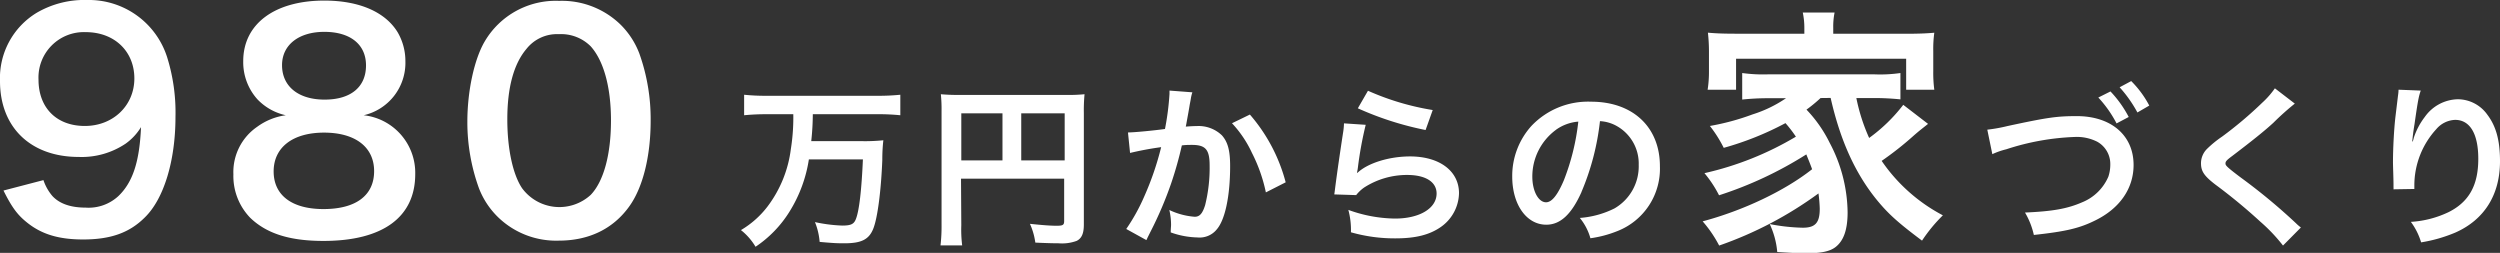 <svg xmlns="http://www.w3.org/2000/svg" viewBox="0 0 431.68 43.66"><rect x="0" y="0" width="431.68" height="43.66" fill="#333333" stroke="none"/><defs><style>.cls-1{fill:#fff;}</style></defs><g id="レイヤー_2" data-name="レイヤー 2"><g id="レイヤー_1-2" data-name="レイヤー 1"><path class="cls-1" d="M7.5,31.1a8.3,8.3,0,0,0,1.55,2.75c1.25,1.35,3.2,2,5.75,2a7.56,7.56,0,0,0,5.65-2c2.5-2.4,3.65-6,3.9-11.9A9.76,9.76,0,0,1,21.7,24.8a13.59,13.59,0,0,1-8.1,2.3C5.3,27.1,0,22,0,14A13.18,13.18,0,0,1,6.35,2.2,16.34,16.34,0,0,1,15.1,0,14.18,14.18,0,0,1,28.85,9.85,32,32,0,0,1,30.3,20.2c0,7.55-2,14.15-5.3,17.35-2.65,2.65-5.9,3.8-10.65,3.8-4.2,0-7.15-.9-9.65-2.9C3,37.1,2.05,35.8.6,32.9ZM23.2,13.55c0-4.7-3.45-8-8.4-8a7.84,7.84,0,0,0-8.15,8.2c0,4.85,3.1,8,8,8S23.2,18.2,23.2,13.55Zm21.25,3.6A9.58,9.58,0,0,1,42,10.55C42,4.15,47.4.1,56,.1c6,0,10.5,1.95,12.65,5.45a9.84,9.84,0,0,1,1.35,5,9.28,9.28,0,0,1-7.2,9.35,10,10,0,0,1,8.9,10.15c0,7.45-5.6,11.55-15.85,11.55-5.8,0-9.8-1.25-12.65-4a10.37,10.37,0,0,1-2.9-7.5,9.48,9.48,0,0,1,4.1-8.2,10.82,10.82,0,0,1,4.95-2A9.59,9.59,0,0,1,44.45,17.15ZM64.6,29.55c0-4.15-3.25-6.65-8.65-6.65s-8.7,2.55-8.7,6.7,3.2,6.5,8.6,6.5C61.45,36.1,64.6,33.75,64.6,29.55ZM48.7,11.25c0,3.65,2.8,5.95,7.35,5.95S63.2,15,63.2,11.3,60.4,5.5,56,5.5,48.7,7.75,48.7,11.25ZM86,37.5a14,14,0,0,1-3.3-5,33.46,33.46,0,0,1-2-11.5c0-5.3,1.2-10.8,3-13.85A14.22,14.22,0,0,1,96.55.15,14.52,14.52,0,0,1,107.1,4.2a14,14,0,0,1,3.3,5.05,33.63,33.63,0,0,1,1.95,11.6c0,6.15-1.35,11.55-3.7,14.8-2.8,3.9-7,5.9-12.15,5.9A14.4,14.4,0,0,1,86,37.5Zm16-3.85c2.25-2.35,3.5-7,3.5-12.85S104.2,10.45,102,8A7.23,7.23,0,0,0,96.5,5.9a6.72,6.72,0,0,0-5.6,2.55c-2.2,2.6-3.3,6.7-3.3,12.15,0,5.25,1,9.6,2.55,11.9A8,8,0,0,0,102,33.65Zm30.36-13.93c-1.38,0-2.64.06-3.87.18V16.36a35.88,35.88,0,0,0,3.84.18h19.29a37.1,37.1,0,0,0,3.84-.18V19.9a37.76,37.76,0,0,0-3.81-.18H140.35a44.74,44.74,0,0,1-.27,4.65h8.61a31.11,31.11,0,0,0,3.84-.15,29.64,29.64,0,0,0-.18,3.39c-.21,5.28-.81,10-1.56,11.88s-2.07,2.52-5,2.52c-1,0-1.62,0-4.26-.24a11.64,11.64,0,0,0-.81-3.42,26.17,26.17,0,0,0,4.71.6c1.47,0,2-.24,2.34-1.08.6-1.47,1-5.13,1.23-10.35h-9.33a23.8,23.8,0,0,1-3.33,9,19.87,19.87,0,0,1-5.88,6.09,10.44,10.44,0,0,0-2.52-2.88,16,16,0,0,0,4.62-4.11,20.71,20.71,0,0,0,4-9.9,34.68,34.68,0,0,0,.42-6Zm33.63,19.17a22.05,22.05,0,0,0,.15,3.48H162.4a28.5,28.5,0,0,0,.18-3.6V19.15a25.85,25.85,0,0,0-.12-2.88,32.23,32.23,0,0,0,3.33.12H184a27.5,27.5,0,0,0,3.27-.12,29.52,29.52,0,0,0-.12,3.27V38.77c0,1.53-.36,2.37-1.23,2.82a7.38,7.38,0,0,1-3.15.42c-1.17,0-2.82-.06-4-.12a11.54,11.54,0,0,0-.93-3.24c2,.21,3.48.33,4.56.33s1.35-.09,1.35-.81V30.85H165.94Zm7.11-19.32h-7.11V27.7h7.11Zm10.74,8.13V19.57h-7.5V27.7Zm22.05-11.76a7,7,0,0,0-.24.93c-.06.39-.09.54-.18,1s-.09.63-.51,2.88c-.12.66-.12.72-.21,1.11.87-.06,1.29-.09,1.86-.09A5.81,5.81,0,0,1,211,23.38c1,1.14,1.41,2.58,1.41,5.31,0,5.16-.87,9.27-2.31,10.92A3.8,3.8,0,0,1,206.77,41a14.55,14.55,0,0,1-4.62-.87c0-.6.06-1,.06-1.32a11.27,11.27,0,0,0-.3-2.55,12.41,12.41,0,0,0,4.38,1.17c.87,0,1.35-.57,1.8-2a26.66,26.66,0,0,0,.78-6.84c0-2.76-.69-3.57-3.06-3.57-.6,0-1.05,0-1.74.09a63.46,63.46,0,0,1-1.83,6.51,64.34,64.34,0,0,1-3.6,8.43l-.45.9c-.09.18-.09.21-.24.51l-3.48-1.92a32.78,32.78,0,0,0,3.12-5.64,50.89,50.89,0,0,0,2.91-8.49,53.78,53.78,0,0,0-5.37,1l-.36-3.54c1.11,0,4.74-.36,6.39-.6a46.17,46.17,0,0,0,.78-6.06v-.57Zm9.93,3.84A29.12,29.12,0,0,1,222,31.48l-3.42,1.74a27,27,0,0,0-2.4-6.81,19.42,19.42,0,0,0-3.45-5.13Zm20,1.77a63.48,63.48,0,0,0-1.35,7.38c-.06.42-.06.42-.15.87l.06.06c1.74-1.68,5.46-2.85,9.09-2.85,5.1,0,8.46,2.52,8.46,6.36a7.3,7.3,0,0,1-3.09,5.79c-2,1.41-4.44,2-7.92,2a27.59,27.59,0,0,1-7.65-1.05,13.31,13.31,0,0,0-.45-3.87,24.22,24.22,0,0,0,8.07,1.5c4.23,0,7.17-1.77,7.17-4.32,0-2-1.89-3.21-5.07-3.21a13.65,13.65,0,0,0-7.47,2.19,6.53,6.53,0,0,0-1.35,1.29l-3.78-.12c.09-.54.09-.66.24-1.8.24-1.86.72-5.19,1.26-8.73a12.24,12.24,0,0,0,.18-1.74Zm.39-5.88A45,45,0,0,0,247.39,19l-1.23,3.45a54.3,54.3,0,0,1-11.7-3.75Zm36.87,17.49C271.36,37,269.44,38.8,267,38.8c-3.42,0-5.88-3.48-5.88-8.31a12.89,12.89,0,0,1,3.3-8.73,13.47,13.47,0,0,1,10.32-4.2c7.2,0,11.88,4.38,11.88,11.13a11.56,11.56,0,0,1-7.29,11.19,19.61,19.61,0,0,1-4.71,1.26,9.57,9.57,0,0,0-1.83-3.51,15.94,15.94,0,0,0,6-1.65,8.4,8.4,0,0,0,4.17-7.5,7.43,7.43,0,0,0-3.69-6.66,6.56,6.56,0,0,0-3-.9A43.4,43.4,0,0,1,273.07,33.16Zm-4.41-10.74a10,10,0,0,0-4.08,8.1c0,2.46,1.05,4.41,2.37,4.41,1,0,2-1.26,3.09-3.84A39.54,39.54,0,0,0,272.53,21,7.64,7.64,0,0,0,268.66,22.42Zm45.69-5.49a25.6,25.6,0,0,1-2.43,2,22.85,22.85,0,0,1,4,5.72,26.18,26.18,0,0,1,3.1,12c0,3-.67,4.9-2.07,6-1,.77-2.47,1.08-5.13,1.08-1.21,0-3.06-.09-4.95-.22a14.16,14.16,0,0,0-1.3-4.82,32.81,32.81,0,0,0,5.71.63c2.16,0,2.93-.85,2.93-3.28A23.91,23.91,0,0,0,314,33.4a65.36,65.36,0,0,1-17.15,9A21.1,21.1,0,0,0,294,38.22c7.06-1.89,14.17-5.27,18.9-9-.36-1-.59-1.53-1-2.56a65.75,65.75,0,0,1-15.07,7.06,19.9,19.9,0,0,0-2.52-3.82,54,54,0,0,0,15.79-6.3,21.68,21.68,0,0,0-1.8-2.34,52.25,52.25,0,0,1-10.66,4.27,21.8,21.8,0,0,0-2.39-3.78,41.7,41.7,0,0,0,7.38-2,21.77,21.77,0,0,0,5.76-2.79h-3.15a42.34,42.34,0,0,0-4.41.23V12.61a26.38,26.38,0,0,0,4.41.23h18.45a24.37,24.37,0,0,0,4.46-.23v4.55a43.8,43.8,0,0,0-4.46-.23h-3.15a32.08,32.08,0,0,0,2.21,6.89,28.29,28.29,0,0,0,5.89-5.72l4.28,3.29c-1,.81-1.4,1.08-2.57,2.11a55.13,55.13,0,0,1-5.44,4.28,29.3,29.3,0,0,0,10.57,9.4,27.14,27.14,0,0,0-3.6,4.37c-4.09-3.06-5.8-4.59-7.78-7-3.78-4.63-6.35-10.35-8-17.64ZM311.56,4.87a12.8,12.8,0,0,0-.27-2.7h5.49a12.21,12.21,0,0,0-.23,2.66v1H329c2.16,0,3.6-.05,5-.18a20.7,20.7,0,0,0-.18,3.15V12.3a22.55,22.55,0,0,0,.18,3.19h-4.86V10.14H299.77v5.35h-4.91a20.11,20.11,0,0,0,.23-3.19V8.79a29.7,29.7,0,0,0-.18-3.15c1.35.13,2.74.18,4.95.18h11.7Zm31.59,17.52a27.88,27.88,0,0,0,3.51-.63c6.84-1.47,8.46-1.71,11.94-1.71,5.94,0,9.81,3.33,9.81,8.43,0,4.08-2.4,7.53-6.66,9.6-2.73,1.35-5.07,1.89-10.56,2.49a13.32,13.32,0,0,0-1.53-3.87c4.8-.21,7.32-.66,9.87-1.77a8.31,8.31,0,0,0,4.53-4.44,6.61,6.61,0,0,0,.33-2.13,4.39,4.39,0,0,0-2.28-3.9,7.82,7.82,0,0,0-3.87-.81,42.75,42.75,0,0,0-11.82,2.13,12.9,12.9,0,0,0-2.4.84Zm21.27-6.6a19.44,19.44,0,0,1,3.15,4.41l-2.1,1.11a20.25,20.25,0,0,0-3.15-4.47Zm4.65,3.63A22.1,22.1,0,0,0,366,15.07L368,14a17.35,17.35,0,0,1,3.12,4.23Zm27.18-1.53a45.76,45.76,0,0,0-3.69,3.3c-1.53,1.41-3.63,3.09-7.14,5.76-.93.69-1.14.93-1.14,1.26s.06.51,2.7,2.49a100.84,100.84,0,0,1,9.45,7.83,7.48,7.48,0,0,0,.87.75l-3.09,3.12a29,29,0,0,0-3.9-4.11,95.15,95.15,0,0,0-7.74-6.39c-2-1.53-2.52-2.34-2.52-3.72a3.5,3.5,0,0,1,1-2.43,18.4,18.4,0,0,1,2.64-2.16,67.24,67.24,0,0,0,6.93-5.85,14.87,14.87,0,0,0,2.19-2.49ZM418,15.64c-.36,1-.51,1.8-1.08,5.79-.21,1.26-.33,2.28-.39,3h.09a6.59,6.59,0,0,0,.18-.66,12.13,12.13,0,0,1,1.89-3.57,7.16,7.16,0,0,1,5.7-3.06,6.28,6.28,0,0,1,5.13,2.7c1.5,2,2.16,4.44,2.16,8,0,5.79-2.7,10.11-7.74,12.33a25.58,25.58,0,0,1-5.88,1.68,11.48,11.48,0,0,0-1.77-3.54,17.51,17.51,0,0,0,6.57-1.71c3.48-1.77,5.07-4.62,5.07-9.18,0-4.32-1.44-6.72-4-6.72a4.47,4.47,0,0,0-3.24,1.59A14.38,14.38,0,0,0,416.89,32v.63l-3.6.06a2.33,2.33,0,0,0,0-.39v-.57c0-.87-.09-3.09-.09-3.69,0-2.43.18-5.76.42-7.83l.45-3.72a7.05,7.05,0,0,0,.09-1Z"/></g></g></svg>